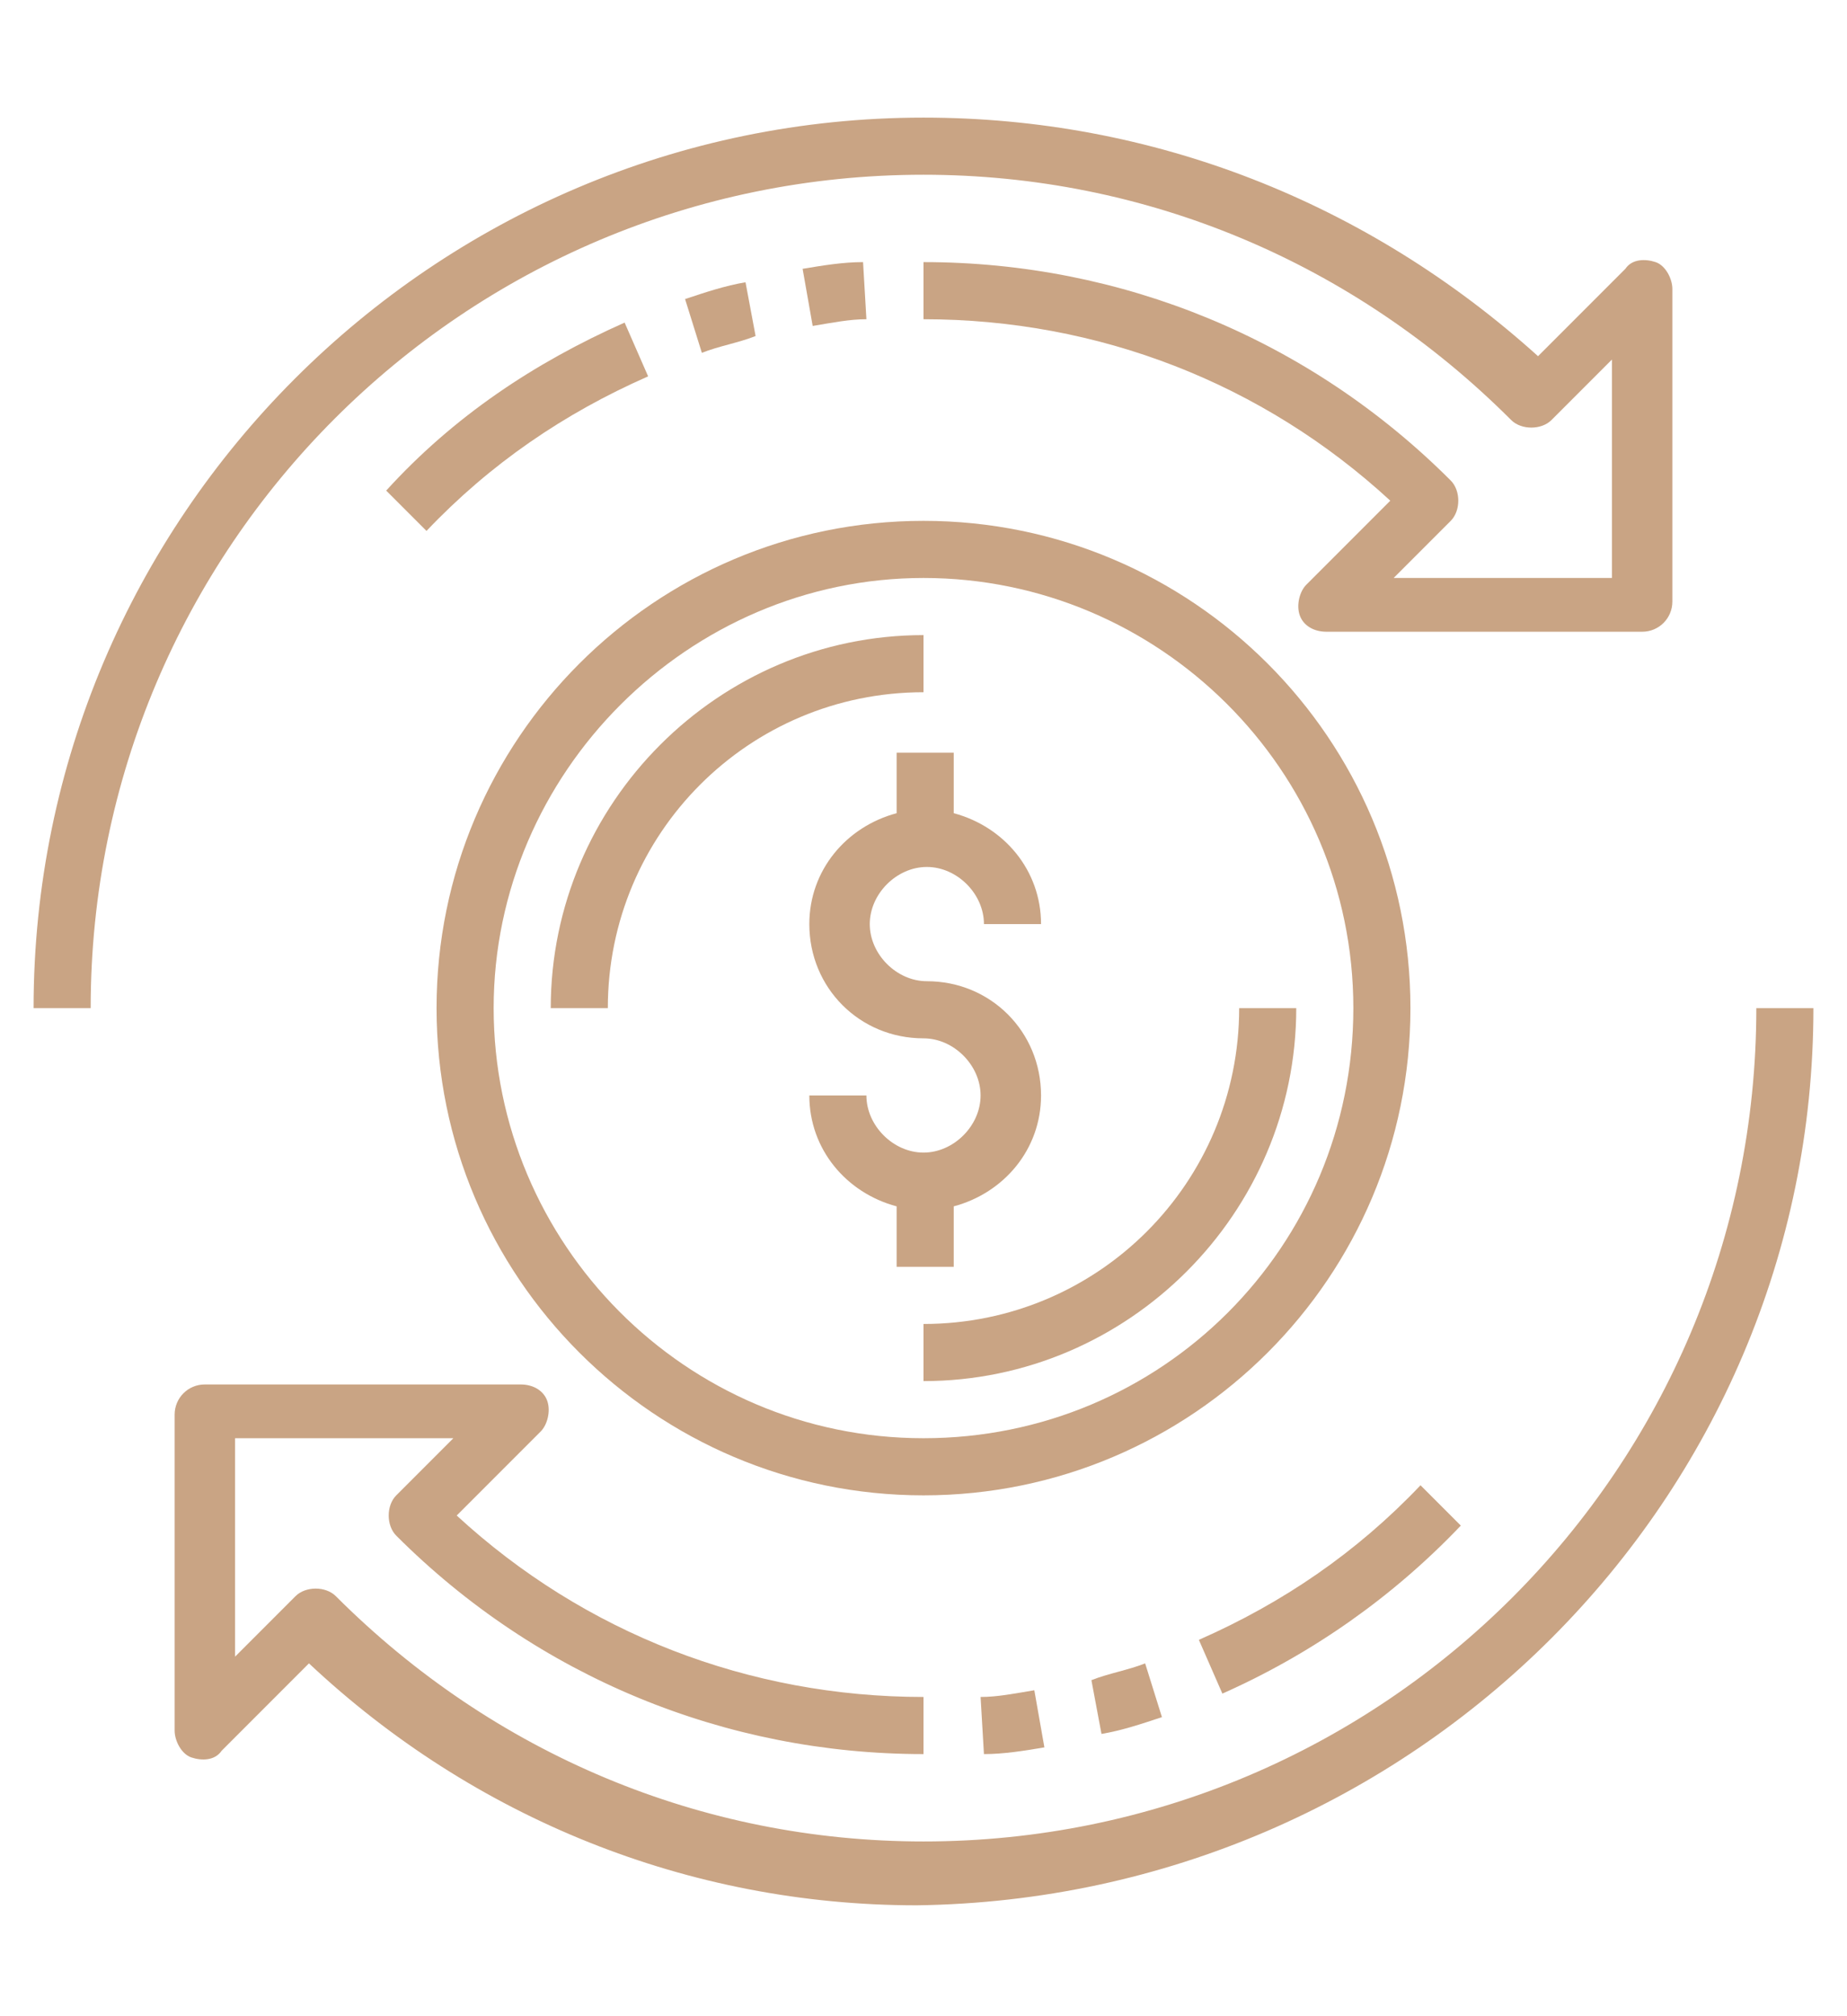 <?xml version="1.0" encoding="utf-8"?>
<!-- Generator: Adobe Illustrator 27.8.1, SVG Export Plug-In . SVG Version: 6.00 Build 0)  -->
<svg version="1.1" id="Layer_3" xmlns="http://www.w3.org/2000/svg" xmlns:xlink="http://www.w3.org/1999/xlink" x="0px" y="0px"
	 viewBox="0 0 55 60" style="enable-background:new 0 0 55 60;" xml:space="preserve">
<style type="text/css">
	.st0{fill:#C9A484;}
</style>
<g>
	<path class="st0" d="M28.4,35.9c1.5-0.4,2.6-1.7,2.6-3.3c0-1.9-1.5-3.4-3.4-3.4c-0.9,0-1.7-0.8-1.7-1.7c0-0.9,0.8-1.7,1.7-1.7
		s1.7,0.8,1.7,1.7h1.7c0-1.6-1.1-2.9-2.6-3.3v-1.8h-1.7v1.8c-1.5,0.4-2.6,1.7-2.6,3.3c0,1.9,1.5,3.4,3.4,3.4c0.9,0,1.7,0.8,1.7,1.7
		c0,0.9-0.8,1.7-1.7,1.7s-1.7-0.8-1.7-1.7h-1.7c0,1.6,1.1,2.9,2.6,3.3v1.8h1.7V35.9z"/>
	<path class="st0" d="M27.5,18.9c-6.1,0-11.1,5-11.1,11.1h1.7c0-5.2,4.2-9.4,9.4-9.4V18.9z"/>
	<path class="st0" d="M36.9,30c0,5.2-4.2,9.4-9.4,9.4v1.7c6.1,0,11.1-5,11.1-11.1H36.9z"/>
	<path class="st0" d="M18.6,9.6c-2.7,1.2-5.1,2.8-7.1,5l1.2,1.2c1.9-2,4.1-3.5,6.6-4.6L18.6,9.6z"/>
	<path class="st0" d="M22.2,8.4c-0.6,0.1-1.2,0.3-1.8,0.5l0.5,1.6c0.5-0.2,1.1-0.3,1.6-0.5L22.2,8.4z"/>
	<path class="st0" d="M25.7,7.8c-0.6,0-1.2,0.1-1.8,0.2l0.3,1.7c0.6-0.1,1.1-0.2,1.6-0.2L25.7,7.8z"/>
	<path class="st0" d="M27.5,5.2c6.6,0,12.8,2.6,17.5,7.3c0.3,0.3,0.9,0.3,1.2,0l1.8-1.8v6.5h-6.5l1.7-1.7c0.3-0.3,0.3-0.9,0-1.2
		c-4.2-4.2-9.8-6.5-15.7-6.5v1.7c5.2,0,10.1,1.9,13.9,5.4l-2.5,2.5c-0.2,0.2-0.3,0.6-0.2,0.9c0.1,0.3,0.4,0.5,0.8,0.5h9.4
		c0.5,0,0.9-0.4,0.9-0.9V8.6c0-0.3-0.2-0.7-0.5-0.8c-0.3-0.1-0.7-0.1-0.9,0.2l-2.6,2.6C40.7,6,34.3,3.5,27.5,3.5
		C12.9,3.5,1,15.4,1,30h1.7C2.7,16.3,13.8,5.2,27.5,5.2z"/>
	<path class="st0" d="M43.5,45.4l-1.2-1.2c-1.9,2-4.1,3.5-6.6,4.6l0.7,1.6C39.1,49.2,41.5,47.5,43.5,45.4z"/>
	<path class="st0" d="M32.8,51.6c0.6-0.1,1.2-0.3,1.8-0.5l-0.5-1.6c-0.5,0.2-1.1,0.3-1.6,0.5L32.8,51.6z"/>
	<path class="st0" d="M29.3,52.2c0.6,0,1.2-0.1,1.8-0.2l-0.3-1.7c-0.6,0.1-1.1,0.2-1.6,0.2L29.3,52.2z"/>
	<path class="st0" d="M52.3,30c0,13.7-11.1,24.8-24.8,24.8c-6.6,0-12.8-2.6-17.5-7.3c-0.3-0.3-0.9-0.3-1.2,0L7,49.3v-6.5h6.5
		l-1.7,1.7c-0.3,0.3-0.3,0.9,0,1.2c4.2,4.2,9.8,6.5,15.7,6.5v-1.7c-5.2,0-10.1-1.9-13.9-5.4l2.5-2.5c0.2-0.2,0.3-0.6,0.2-0.9
		c-0.1-0.3-0.4-0.5-0.8-0.5H6.1c-0.5,0-0.9,0.4-0.9,0.9v9.4c0,0.3,0.2,0.7,0.5,0.8c0.3,0.1,0.7,0.1,0.9-0.2l2.6-2.6
		c4.9,4.6,11.3,7.2,18.1,7.2C42.1,56.5,54,44.6,54,30H52.3z"/>
	<path class="st0" d="M42,30c0-8-6.5-14.5-14.5-14.5S13,22,13,30s6.5,14.5,14.5,14.5S42,38,42,30z M27.5,42.8
		c-7.1,0-12.8-5.8-12.8-12.8s5.8-12.8,12.8-12.8S40.3,22.9,40.3,30S34.6,42.8,27.5,42.8z"/>
</g>
</svg>

